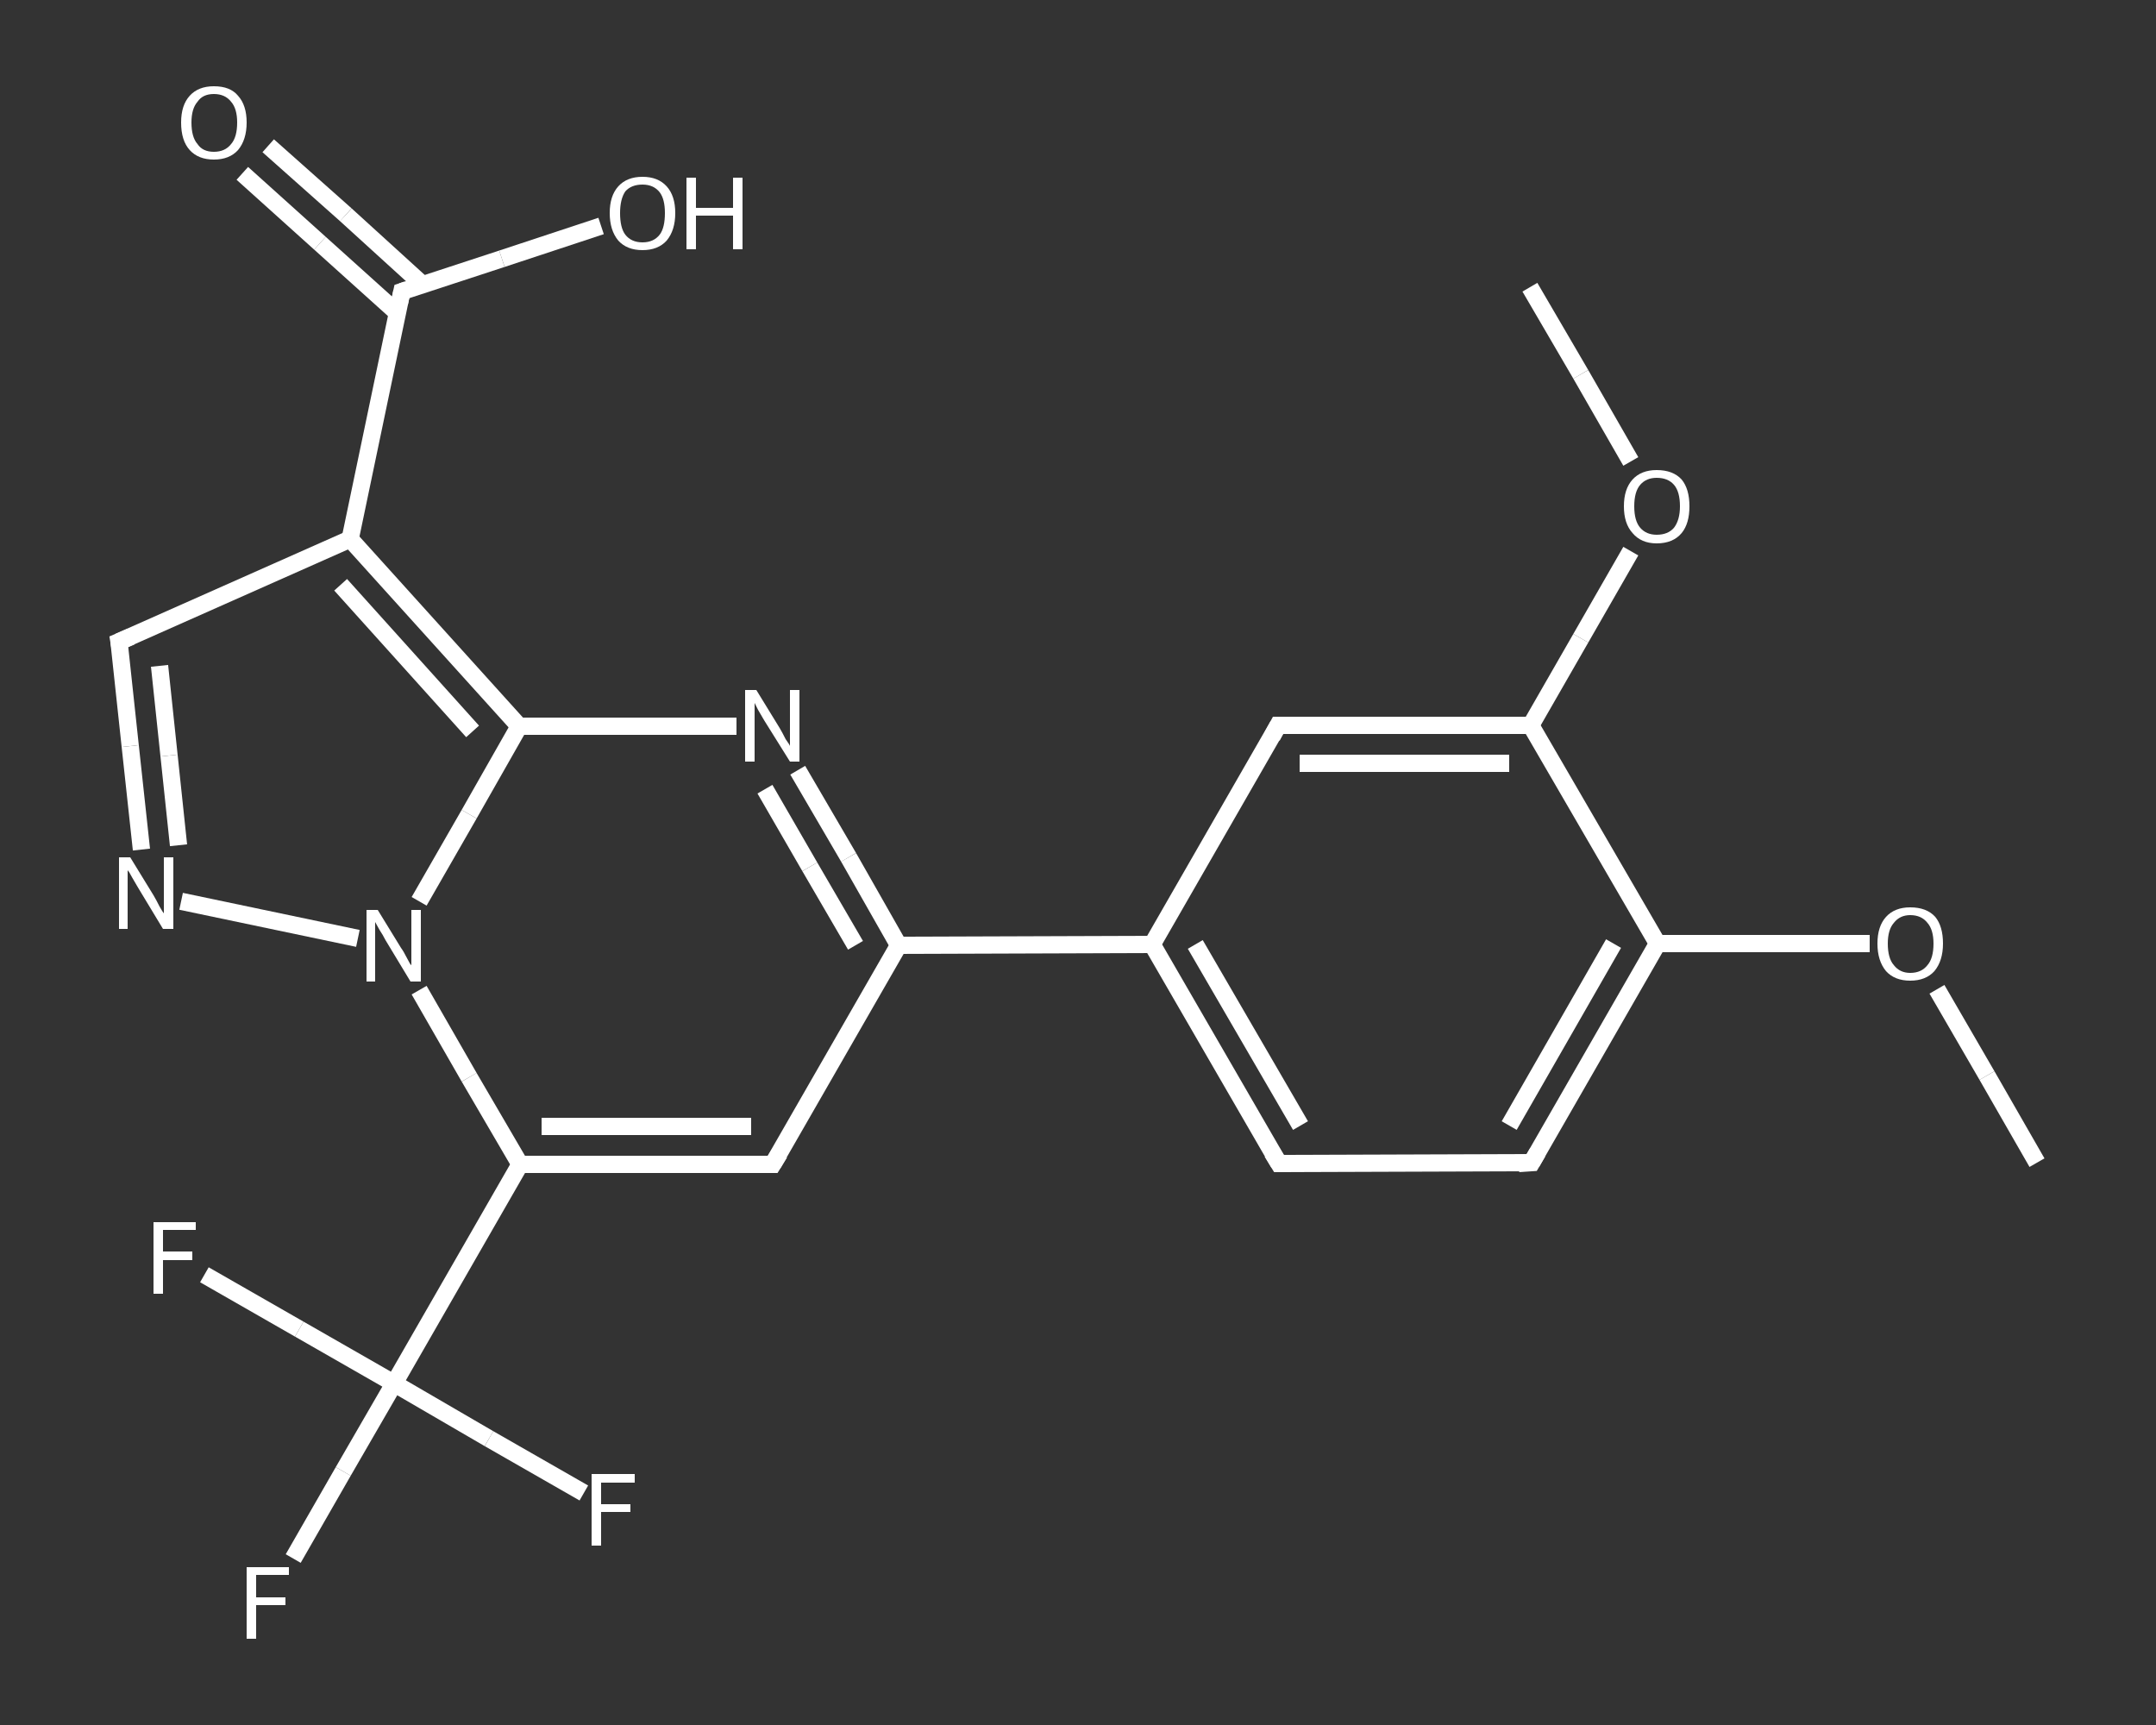 <?xml version='1.0' encoding='iso-8859-1'?>
<svg version='1.1' baseProfile='full'
              xmlns='http://www.w3.org/2000/svg'
                      xmlns:rdkit='http://www.rdkit.org/xml'
                      xmlns:xlink='http://www.w3.org/1999/xlink'
                  xml:space='preserve'
width='250px' height='200px' viewBox='0 0 250 200'>
<rect x="0" y="0" width="250" height="200" fill="#333333" stroke="none"/>
<!-- END OF HEADER -->
<rect style='opacity:1.0;fill:transparent;stroke:none' width='250.0' height='200.0' x='0.0' y='0.0'> </rect>
<path class='bond-0 atom-0 atom-1' d='M 236.2,134.8 L 230.4,124.7' style='fill:none;fill-rule:evenodd;stroke:#FFFFFF;stroke-width:2.0px;stroke-linecap:butt;stroke-linejoin:miter;stroke-opacity:1' />
<path class='bond-0 atom-0 atom-1' d='M 230.4,124.7 L 224.6,114.7' style='fill:none;fill-rule:evenodd;stroke:#FFFFFF;stroke-width:2.0px;stroke-linecap:butt;stroke-linejoin:miter;stroke-opacity:1' />
<path class='bond-1 atom-1 atom-2' d='M 216.8,109.4 L 204.5,109.4' style='fill:none;fill-rule:evenodd;stroke:#FFFFFF;stroke-width:2.0px;stroke-linecap:butt;stroke-linejoin:miter;stroke-opacity:1' />
<path class='bond-1 atom-1 atom-2' d='M 204.5,109.4 L 192.2,109.4' style='fill:none;fill-rule:evenodd;stroke:#FFFFFF;stroke-width:2.0px;stroke-linecap:butt;stroke-linejoin:miter;stroke-opacity:1' />
<path class='bond-2 atom-2 atom-3' d='M 192.2,109.4 L 177.6,134.8' style='fill:none;fill-rule:evenodd;stroke:#FFFFFF;stroke-width:2.0px;stroke-linecap:butt;stroke-linejoin:miter;stroke-opacity:1' />
<path class='bond-2 atom-2 atom-3' d='M 187.1,109.4 L 175.0,130.5' style='fill:none;fill-rule:evenodd;stroke:#FFFFFF;stroke-width:2.0px;stroke-linecap:butt;stroke-linejoin:miter;stroke-opacity:1' />
<path class='bond-3 atom-3 atom-4' d='M 177.6,134.8 L 148.3,134.9' style='fill:none;fill-rule:evenodd;stroke:#FFFFFF;stroke-width:2.0px;stroke-linecap:butt;stroke-linejoin:miter;stroke-opacity:1' />
<path class='bond-4 atom-4 atom-5' d='M 148.3,134.9 L 133.6,109.5' style='fill:none;fill-rule:evenodd;stroke:#FFFFFF;stroke-width:2.0px;stroke-linecap:butt;stroke-linejoin:miter;stroke-opacity:1' />
<path class='bond-4 atom-4 atom-5' d='M 150.8,130.5 L 138.6,109.5' style='fill:none;fill-rule:evenodd;stroke:#FFFFFF;stroke-width:2.0px;stroke-linecap:butt;stroke-linejoin:miter;stroke-opacity:1' />
<path class='bond-5 atom-5 atom-6' d='M 133.6,109.5 L 104.2,109.6' style='fill:none;fill-rule:evenodd;stroke:#FFFFFF;stroke-width:2.0px;stroke-linecap:butt;stroke-linejoin:miter;stroke-opacity:1' />
<path class='bond-6 atom-6 atom-7' d='M 104.2,109.6 L 89.6,135.0' style='fill:none;fill-rule:evenodd;stroke:#FFFFFF;stroke-width:2.0px;stroke-linecap:butt;stroke-linejoin:miter;stroke-opacity:1' />
<path class='bond-7 atom-7 atom-8' d='M 89.6,135.0 L 60.3,135.0' style='fill:none;fill-rule:evenodd;stroke:#FFFFFF;stroke-width:2.0px;stroke-linecap:butt;stroke-linejoin:miter;stroke-opacity:1' />
<path class='bond-7 atom-7 atom-8' d='M 87.1,130.6 L 62.8,130.6' style='fill:none;fill-rule:evenodd;stroke:#FFFFFF;stroke-width:2.0px;stroke-linecap:butt;stroke-linejoin:miter;stroke-opacity:1' />
<path class='bond-8 atom-8 atom-9' d='M 60.3,135.0 L 45.7,160.4' style='fill:none;fill-rule:evenodd;stroke:#FFFFFF;stroke-width:2.0px;stroke-linecap:butt;stroke-linejoin:miter;stroke-opacity:1' />
<path class='bond-9 atom-9 atom-10' d='M 45.7,160.4 L 39.8,170.6' style='fill:none;fill-rule:evenodd;stroke:#FFFFFF;stroke-width:2.0px;stroke-linecap:butt;stroke-linejoin:miter;stroke-opacity:1' />
<path class='bond-9 atom-9 atom-10' d='M 39.8,170.6 L 34.0,180.7' style='fill:none;fill-rule:evenodd;stroke:#FFFFFF;stroke-width:2.0px;stroke-linecap:butt;stroke-linejoin:miter;stroke-opacity:1' />
<path class='bond-10 atom-9 atom-11' d='M 45.7,160.4 L 56.7,166.8' style='fill:none;fill-rule:evenodd;stroke:#FFFFFF;stroke-width:2.0px;stroke-linecap:butt;stroke-linejoin:miter;stroke-opacity:1' />
<path class='bond-10 atom-9 atom-11' d='M 56.7,166.8 L 67.7,173.1' style='fill:none;fill-rule:evenodd;stroke:#FFFFFF;stroke-width:2.0px;stroke-linecap:butt;stroke-linejoin:miter;stroke-opacity:1' />
<path class='bond-11 atom-9 atom-12' d='M 45.7,160.4 L 34.7,154.1' style='fill:none;fill-rule:evenodd;stroke:#FFFFFF;stroke-width:2.0px;stroke-linecap:butt;stroke-linejoin:miter;stroke-opacity:1' />
<path class='bond-11 atom-9 atom-12' d='M 34.7,154.1 L 23.7,147.8' style='fill:none;fill-rule:evenodd;stroke:#FFFFFF;stroke-width:2.0px;stroke-linecap:butt;stroke-linejoin:miter;stroke-opacity:1' />
<path class='bond-12 atom-8 atom-13' d='M 60.3,135.0 L 54.4,124.9' style='fill:none;fill-rule:evenodd;stroke:#FFFFFF;stroke-width:2.0px;stroke-linecap:butt;stroke-linejoin:miter;stroke-opacity:1' />
<path class='bond-12 atom-8 atom-13' d='M 54.4,124.9 L 48.6,114.8' style='fill:none;fill-rule:evenodd;stroke:#FFFFFF;stroke-width:2.0px;stroke-linecap:butt;stroke-linejoin:miter;stroke-opacity:1' />
<path class='bond-13 atom-13 atom-14' d='M 41.5,108.8 L 21.0,104.5' style='fill:none;fill-rule:evenodd;stroke:#FFFFFF;stroke-width:2.0px;stroke-linecap:butt;stroke-linejoin:miter;stroke-opacity:1' />
<path class='bond-14 atom-14 atom-15' d='M 16.4,98.5 L 15.1,86.5' style='fill:none;fill-rule:evenodd;stroke:#FFFFFF;stroke-width:2.0px;stroke-linecap:butt;stroke-linejoin:miter;stroke-opacity:1' />
<path class='bond-14 atom-14 atom-15' d='M 15.1,86.5 L 13.8,74.4' style='fill:none;fill-rule:evenodd;stroke:#FFFFFF;stroke-width:2.0px;stroke-linecap:butt;stroke-linejoin:miter;stroke-opacity:1' />
<path class='bond-14 atom-14 atom-15' d='M 20.7,98.0 L 19.6,87.6' style='fill:none;fill-rule:evenodd;stroke:#FFFFFF;stroke-width:2.0px;stroke-linecap:butt;stroke-linejoin:miter;stroke-opacity:1' />
<path class='bond-14 atom-14 atom-15' d='M 19.6,87.6 L 18.5,77.2' style='fill:none;fill-rule:evenodd;stroke:#FFFFFF;stroke-width:2.0px;stroke-linecap:butt;stroke-linejoin:miter;stroke-opacity:1' />
<path class='bond-15 atom-15 atom-16' d='M 13.8,74.4 L 40.6,62.5' style='fill:none;fill-rule:evenodd;stroke:#FFFFFF;stroke-width:2.0px;stroke-linecap:butt;stroke-linejoin:miter;stroke-opacity:1' />
<path class='bond-16 atom-16 atom-17' d='M 40.6,62.5 L 46.6,33.8' style='fill:none;fill-rule:evenodd;stroke:#FFFFFF;stroke-width:2.0px;stroke-linecap:butt;stroke-linejoin:miter;stroke-opacity:1' />
<path class='bond-17 atom-17 atom-18' d='M 49.0,33.0 L 40.1,24.9' style='fill:none;fill-rule:evenodd;stroke:#FFFFFF;stroke-width:2.0px;stroke-linecap:butt;stroke-linejoin:miter;stroke-opacity:1' />
<path class='bond-17 atom-17 atom-18' d='M 40.1,24.9 L 31.1,16.9' style='fill:none;fill-rule:evenodd;stroke:#FFFFFF;stroke-width:2.0px;stroke-linecap:butt;stroke-linejoin:miter;stroke-opacity:1' />
<path class='bond-17 atom-17 atom-18' d='M 46.1,36.3 L 37.1,28.2' style='fill:none;fill-rule:evenodd;stroke:#FFFFFF;stroke-width:2.0px;stroke-linecap:butt;stroke-linejoin:miter;stroke-opacity:1' />
<path class='bond-17 atom-17 atom-18' d='M 37.1,28.2 L 28.1,20.1' style='fill:none;fill-rule:evenodd;stroke:#FFFFFF;stroke-width:2.0px;stroke-linecap:butt;stroke-linejoin:miter;stroke-opacity:1' />
<path class='bond-18 atom-17 atom-19' d='M 46.6,33.8 L 58.2,30.0' style='fill:none;fill-rule:evenodd;stroke:#FFFFFF;stroke-width:2.0px;stroke-linecap:butt;stroke-linejoin:miter;stroke-opacity:1' />
<path class='bond-18 atom-17 atom-19' d='M 58.2,30.0 L 69.7,26.2' style='fill:none;fill-rule:evenodd;stroke:#FFFFFF;stroke-width:2.0px;stroke-linecap:butt;stroke-linejoin:miter;stroke-opacity:1' />
<path class='bond-19 atom-16 atom-20' d='M 40.6,62.5 L 60.2,84.2' style='fill:none;fill-rule:evenodd;stroke:#FFFFFF;stroke-width:2.0px;stroke-linecap:butt;stroke-linejoin:miter;stroke-opacity:1' />
<path class='bond-19 atom-16 atom-20' d='M 39.5,67.8 L 54.8,84.8' style='fill:none;fill-rule:evenodd;stroke:#FFFFFF;stroke-width:2.0px;stroke-linecap:butt;stroke-linejoin:miter;stroke-opacity:1' />
<path class='bond-20 atom-20 atom-21' d='M 60.2,84.2 L 72.8,84.2' style='fill:none;fill-rule:evenodd;stroke:#FFFFFF;stroke-width:2.0px;stroke-linecap:butt;stroke-linejoin:miter;stroke-opacity:1' />
<path class='bond-20 atom-20 atom-21' d='M 72.8,84.2 L 85.4,84.2' style='fill:none;fill-rule:evenodd;stroke:#FFFFFF;stroke-width:2.0px;stroke-linecap:butt;stroke-linejoin:miter;stroke-opacity:1' />
<path class='bond-21 atom-5 atom-22' d='M 133.6,109.5 L 148.2,84.1' style='fill:none;fill-rule:evenodd;stroke:#FFFFFF;stroke-width:2.0px;stroke-linecap:butt;stroke-linejoin:miter;stroke-opacity:1' />
<path class='bond-22 atom-22 atom-23' d='M 148.2,84.1 L 177.5,84.1' style='fill:none;fill-rule:evenodd;stroke:#FFFFFF;stroke-width:2.0px;stroke-linecap:butt;stroke-linejoin:miter;stroke-opacity:1' />
<path class='bond-22 atom-22 atom-23' d='M 150.7,88.5 L 175.0,88.5' style='fill:none;fill-rule:evenodd;stroke:#FFFFFF;stroke-width:2.0px;stroke-linecap:butt;stroke-linejoin:miter;stroke-opacity:1' />
<path class='bond-23 atom-23 atom-24' d='M 177.5,84.1 L 183.3,74.0' style='fill:none;fill-rule:evenodd;stroke:#FFFFFF;stroke-width:2.0px;stroke-linecap:butt;stroke-linejoin:miter;stroke-opacity:1' />
<path class='bond-23 atom-23 atom-24' d='M 183.3,74.0 L 189.1,63.9' style='fill:none;fill-rule:evenodd;stroke:#FFFFFF;stroke-width:2.0px;stroke-linecap:butt;stroke-linejoin:miter;stroke-opacity:1' />
<path class='bond-24 atom-24 atom-25' d='M 189.1,53.5 L 183.3,43.4' style='fill:none;fill-rule:evenodd;stroke:#FFFFFF;stroke-width:2.0px;stroke-linecap:butt;stroke-linejoin:miter;stroke-opacity:1' />
<path class='bond-24 atom-24 atom-25' d='M 183.3,43.4 L 177.4,33.3' style='fill:none;fill-rule:evenodd;stroke:#FFFFFF;stroke-width:2.0px;stroke-linecap:butt;stroke-linejoin:miter;stroke-opacity:1' />
<path class='bond-25 atom-23 atom-2' d='M 177.5,84.1 L 192.2,109.4' style='fill:none;fill-rule:evenodd;stroke:#FFFFFF;stroke-width:2.0px;stroke-linecap:butt;stroke-linejoin:miter;stroke-opacity:1' />
<path class='bond-26 atom-21 atom-6' d='M 92.5,89.3 L 98.4,99.4' style='fill:none;fill-rule:evenodd;stroke:#FFFFFF;stroke-width:2.0px;stroke-linecap:butt;stroke-linejoin:miter;stroke-opacity:1' />
<path class='bond-26 atom-21 atom-6' d='M 98.4,99.4 L 104.2,109.6' style='fill:none;fill-rule:evenodd;stroke:#FFFFFF;stroke-width:2.0px;stroke-linecap:butt;stroke-linejoin:miter;stroke-opacity:1' />
<path class='bond-26 atom-21 atom-6' d='M 88.7,91.5 L 93.9,100.5' style='fill:none;fill-rule:evenodd;stroke:#FFFFFF;stroke-width:2.0px;stroke-linecap:butt;stroke-linejoin:miter;stroke-opacity:1' />
<path class='bond-26 atom-21 atom-6' d='M 93.9,100.5 L 99.2,109.6' style='fill:none;fill-rule:evenodd;stroke:#FFFFFF;stroke-width:2.0px;stroke-linecap:butt;stroke-linejoin:miter;stroke-opacity:1' />
<path class='bond-27 atom-20 atom-13' d='M 60.2,84.2 L 54.4,94.4' style='fill:none;fill-rule:evenodd;stroke:#FFFFFF;stroke-width:2.0px;stroke-linecap:butt;stroke-linejoin:miter;stroke-opacity:1' />
<path class='bond-27 atom-20 atom-13' d='M 54.4,94.4 L 48.6,104.5' style='fill:none;fill-rule:evenodd;stroke:#FFFFFF;stroke-width:2.0px;stroke-linecap:butt;stroke-linejoin:miter;stroke-opacity:1' />
<path d='M 178.3,133.6 L 177.6,134.8 L 176.1,134.9' style='fill:none;stroke:#FFFFFF;stroke-width:2.0px;stroke-linecap:butt;stroke-linejoin:miter;stroke-opacity:1;' />
<path d='M 149.7,134.9 L 148.3,134.9 L 147.5,133.6' style='fill:none;stroke:#FFFFFF;stroke-width:2.0px;stroke-linecap:butt;stroke-linejoin:miter;stroke-opacity:1;' />
<path d='M 90.4,133.7 L 89.6,135.0 L 88.2,135.0' style='fill:none;stroke:#FFFFFF;stroke-width:2.0px;stroke-linecap:butt;stroke-linejoin:miter;stroke-opacity:1;' />
<path d='M 13.9,75.0 L 13.8,74.4 L 15.2,73.8' style='fill:none;stroke:#FFFFFF;stroke-width:2.0px;stroke-linecap:butt;stroke-linejoin:miter;stroke-opacity:1;' />
<path d='M 46.3,35.2 L 46.6,33.8 L 47.2,33.6' style='fill:none;stroke:#FFFFFF;stroke-width:2.0px;stroke-linecap:butt;stroke-linejoin:miter;stroke-opacity:1;' />
<path d='M 147.5,85.4 L 148.2,84.1 L 149.7,84.1' style='fill:none;stroke:#FFFFFF;stroke-width:2.0px;stroke-linecap:butt;stroke-linejoin:miter;stroke-opacity:1;' />
<path class='atom-1' d='M 217.7 109.4
Q 217.7 107.4, 218.7 106.3
Q 219.7 105.2, 221.5 105.2
Q 223.4 105.2, 224.4 106.3
Q 225.3 107.4, 225.3 109.4
Q 225.3 111.4, 224.3 112.6
Q 223.3 113.7, 221.5 113.7
Q 219.7 113.7, 218.7 112.6
Q 217.7 111.4, 217.7 109.4
M 221.5 112.8
Q 222.8 112.8, 223.5 111.9
Q 224.2 111.1, 224.2 109.4
Q 224.2 107.8, 223.5 107.0
Q 222.8 106.1, 221.5 106.1
Q 220.3 106.1, 219.6 107.0
Q 218.9 107.8, 218.9 109.4
Q 218.9 111.1, 219.6 111.9
Q 220.3 112.8, 221.5 112.8
' fill='#FFFFFF'/>
<path class='atom-10' d='M 28.6 181.7
L 33.5 181.7
L 33.5 182.6
L 29.7 182.6
L 29.7 185.2
L 33.1 185.2
L 33.1 186.1
L 29.7 186.1
L 29.7 190.0
L 28.6 190.0
L 28.6 181.7
' fill='#FFFFFF'/>
<path class='atom-11' d='M 68.6 170.9
L 73.6 170.9
L 73.6 171.9
L 69.7 171.9
L 69.7 174.4
L 73.1 174.4
L 73.1 175.3
L 69.7 175.3
L 69.7 179.2
L 68.6 179.2
L 68.6 170.9
' fill='#FFFFFF'/>
<path class='atom-12' d='M 17.8 141.7
L 22.7 141.7
L 22.7 142.6
L 18.9 142.6
L 18.9 145.1
L 22.3 145.1
L 22.3 146.1
L 18.9 146.1
L 18.9 150.0
L 17.8 150.0
L 17.8 141.7
' fill='#FFFFFF'/>
<path class='atom-13' d='M 43.8 105.5
L 46.5 109.9
Q 46.8 110.3, 47.2 111.1
Q 47.6 111.9, 47.7 111.9
L 47.7 105.5
L 48.8 105.5
L 48.8 113.8
L 47.6 113.8
L 44.7 109.0
Q 44.4 108.4, 44.0 107.8
Q 43.6 107.1, 43.5 106.9
L 43.5 113.8
L 42.5 113.8
L 42.5 105.5
L 43.8 105.5
' fill='#FFFFFF'/>
<path class='atom-14' d='M 15.1 99.4
L 17.8 103.8
Q 18.1 104.3, 18.5 105.1
Q 18.9 105.8, 19.0 105.9
L 19.0 99.4
L 20.1 99.4
L 20.1 107.7
L 18.9 107.7
L 16.0 102.9
Q 15.7 102.4, 15.3 101.7
Q 15.0 101.1, 14.8 100.9
L 14.8 107.7
L 13.8 107.7
L 13.8 99.4
L 15.1 99.4
' fill='#FFFFFF'/>
<path class='atom-18' d='M 21.0 14.2
Q 21.0 12.2, 22.0 11.1
Q 23.0 10.0, 24.8 10.0
Q 26.7 10.0, 27.6 11.1
Q 28.6 12.2, 28.6 14.2
Q 28.6 16.2, 27.6 17.4
Q 26.6 18.5, 24.8 18.5
Q 23.0 18.5, 22.0 17.4
Q 21.0 16.3, 21.0 14.2
M 24.8 17.6
Q 26.1 17.6, 26.8 16.7
Q 27.5 15.9, 27.5 14.2
Q 27.5 12.6, 26.8 11.8
Q 26.1 10.9, 24.8 10.9
Q 23.5 10.9, 22.9 11.8
Q 22.2 12.6, 22.2 14.2
Q 22.2 15.9, 22.9 16.7
Q 23.5 17.6, 24.8 17.6
' fill='#FFFFFF'/>
<path class='atom-19' d='M 70.7 24.7
Q 70.7 22.7, 71.7 21.6
Q 72.7 20.5, 74.5 20.5
Q 76.3 20.5, 77.3 21.6
Q 78.3 22.7, 78.3 24.7
Q 78.3 26.7, 77.3 27.9
Q 76.3 29.0, 74.5 29.0
Q 72.7 29.0, 71.7 27.9
Q 70.7 26.7, 70.7 24.7
M 74.5 28.1
Q 75.8 28.1, 76.5 27.2
Q 77.1 26.4, 77.1 24.7
Q 77.1 23.1, 76.5 22.3
Q 75.8 21.4, 74.5 21.4
Q 73.2 21.4, 72.5 22.2
Q 71.9 23.1, 71.9 24.7
Q 71.9 26.4, 72.5 27.2
Q 73.2 28.1, 74.5 28.1
' fill='#FFFFFF'/>
<path class='atom-19' d='M 79.6 20.6
L 80.7 20.6
L 80.7 24.1
L 85.0 24.1
L 85.0 20.6
L 86.1 20.6
L 86.1 28.9
L 85.0 28.9
L 85.0 25.0
L 80.7 25.0
L 80.7 28.9
L 79.6 28.9
L 79.6 20.6
' fill='#FFFFFF'/>
<path class='atom-21' d='M 87.7 80.0
L 90.4 84.4
Q 90.7 84.9, 91.1 85.7
Q 91.6 86.4, 91.6 86.5
L 91.6 80.0
L 92.7 80.0
L 92.7 88.3
L 91.6 88.3
L 88.6 83.5
Q 88.3 83.0, 87.9 82.3
Q 87.6 81.7, 87.5 81.5
L 87.5 88.3
L 86.4 88.3
L 86.4 80.0
L 87.7 80.0
' fill='#FFFFFF'/>
<path class='atom-24' d='M 188.3 58.7
Q 188.3 56.7, 189.3 55.6
Q 190.3 54.5, 192.1 54.5
Q 194.0 54.5, 195.0 55.6
Q 195.9 56.7, 195.9 58.7
Q 195.9 60.7, 195.0 61.8
Q 194.0 63.0, 192.1 63.0
Q 190.3 63.0, 189.3 61.8
Q 188.3 60.7, 188.3 58.7
M 192.1 62.0
Q 193.4 62.0, 194.1 61.2
Q 194.8 60.3, 194.8 58.7
Q 194.8 57.0, 194.1 56.2
Q 193.4 55.4, 192.1 55.4
Q 190.9 55.4, 190.2 56.2
Q 189.5 57.0, 189.5 58.7
Q 189.5 60.4, 190.2 61.2
Q 190.9 62.0, 192.1 62.0
' fill='#FFFFFF'/>
</svg>
